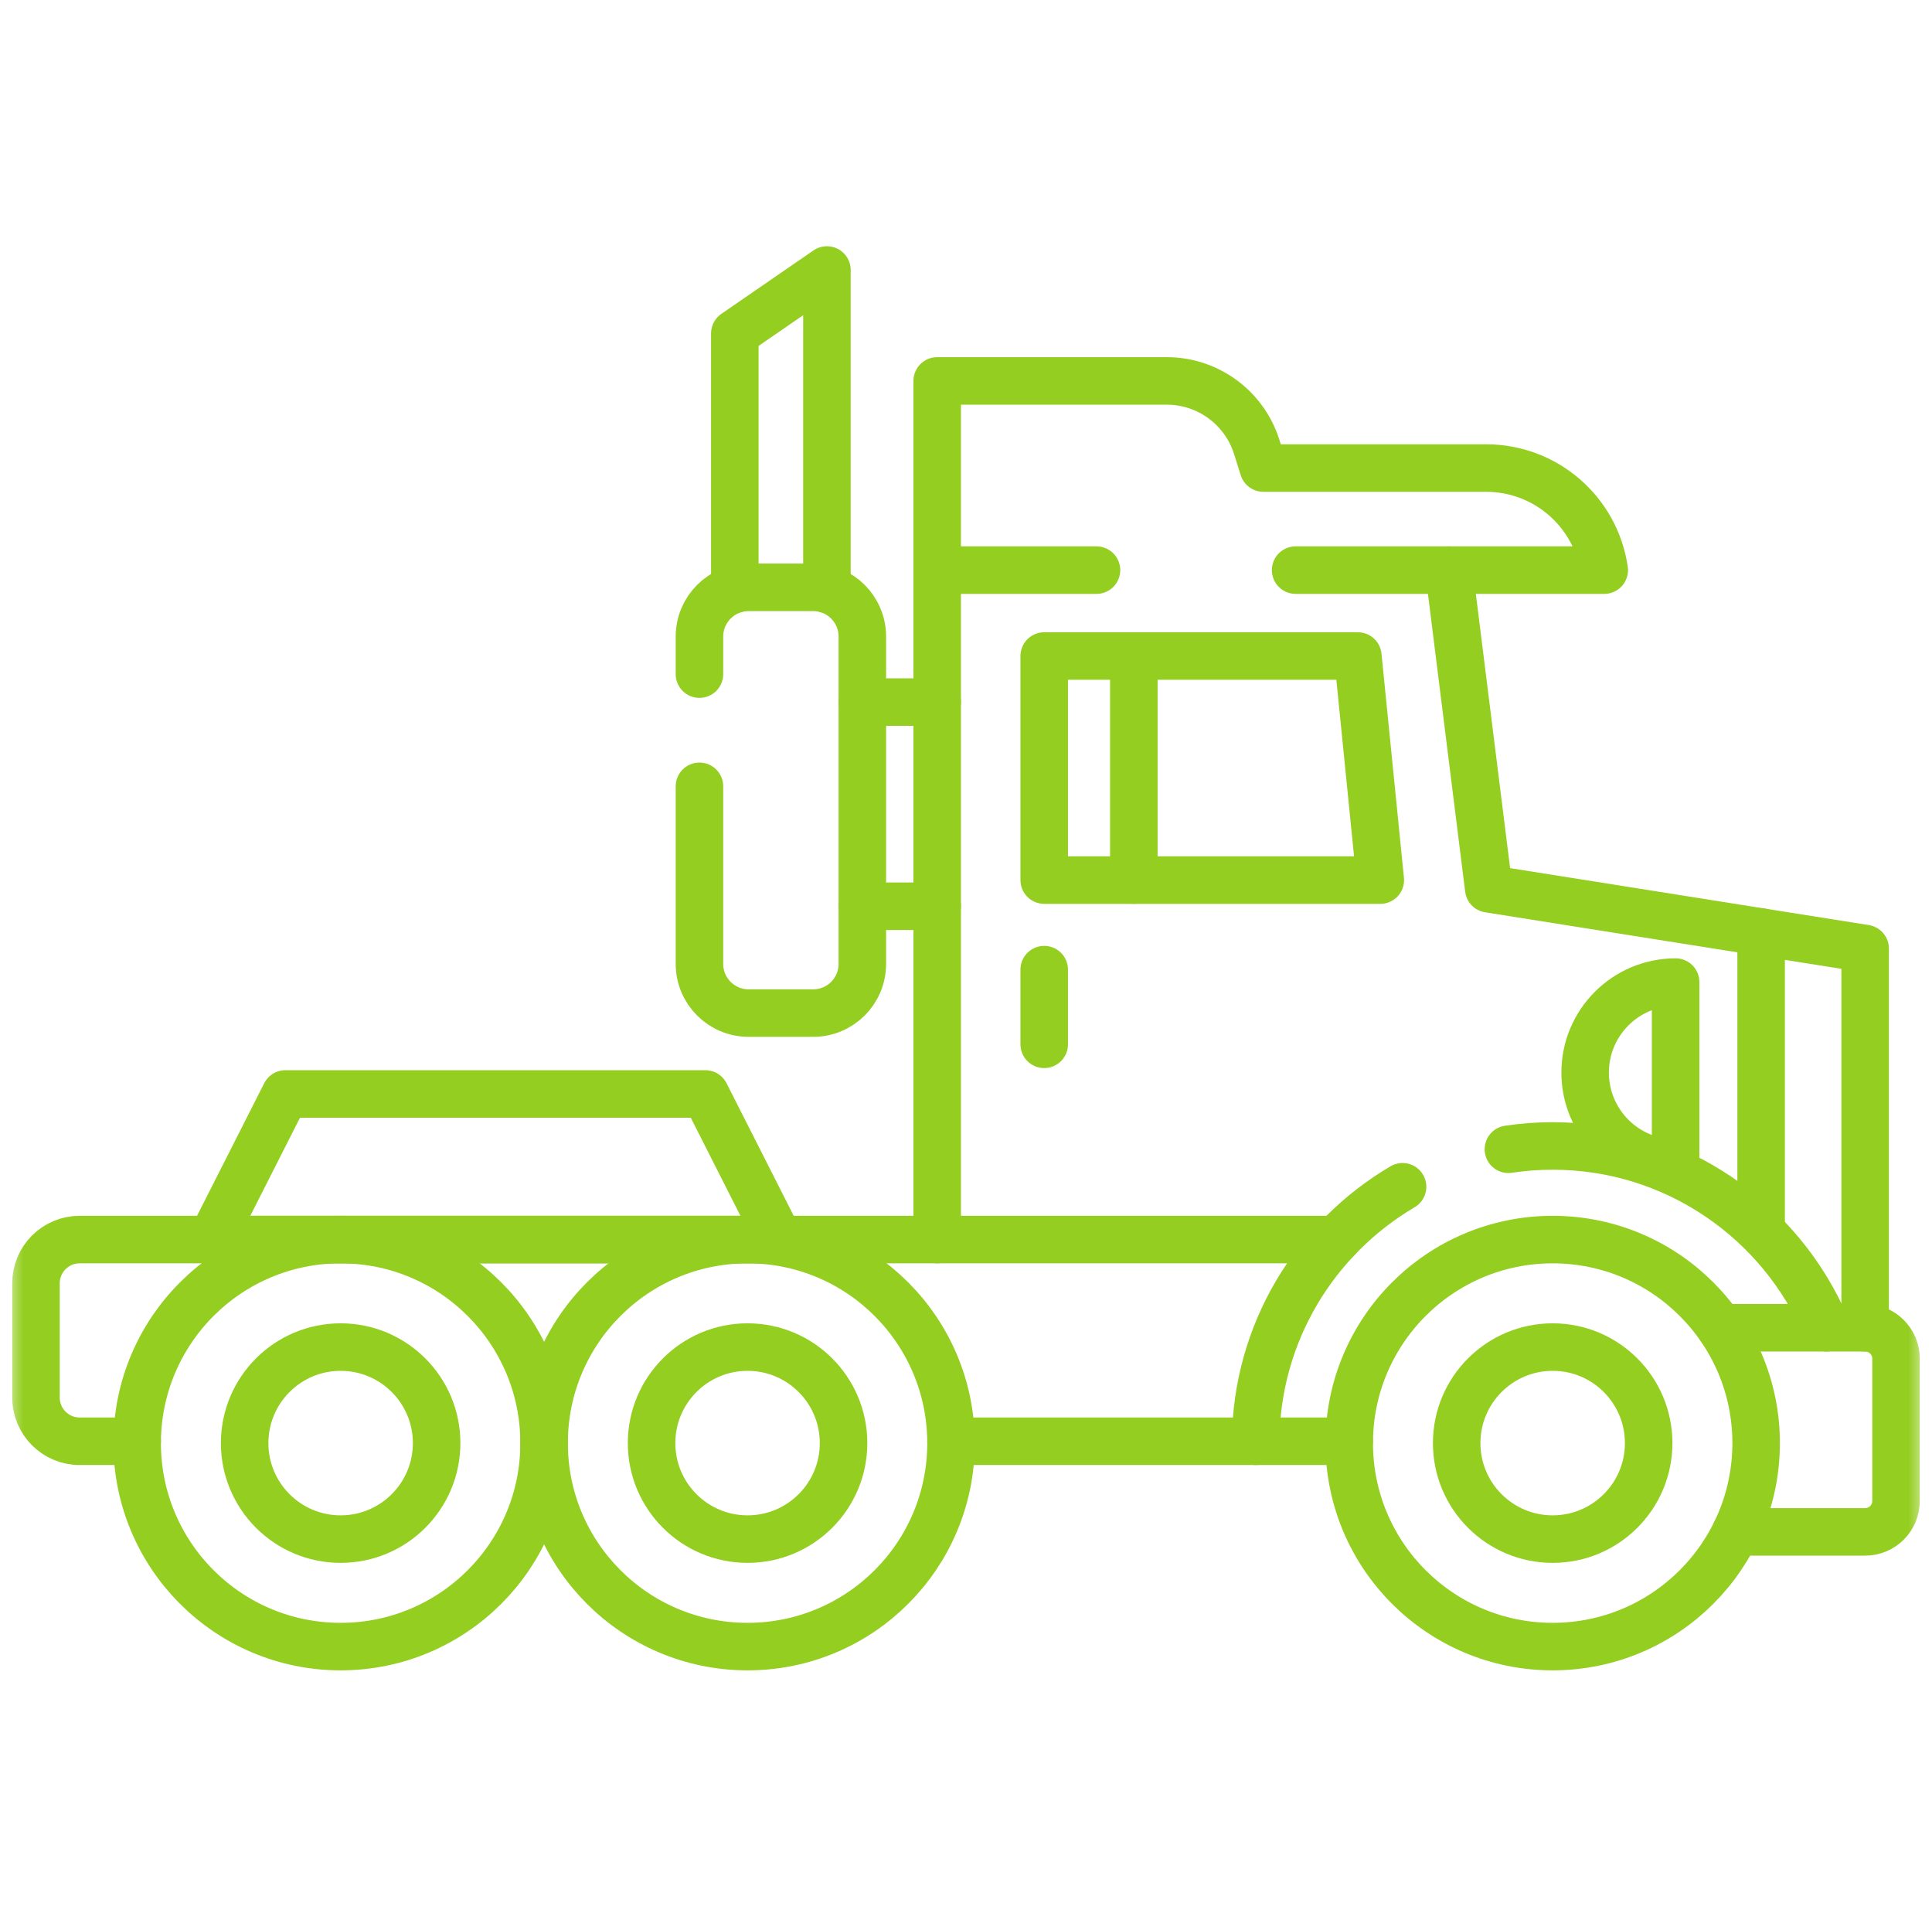 <?xml version="1.0" encoding="UTF-8"?> <svg xmlns="http://www.w3.org/2000/svg" width="122" height="121" viewBox="0 0 122 121" fill="none"><g clip-path="url(#clip0_1_1070)"><mask id="mask0_1_1070" style="mask-type:luminance" maskUnits="userSpaceOnUse" x="0" y="0" width="122" height="121"><path d="M120 119.5V1.5H2V119.5H120Z" fill="white" stroke="white" stroke-width="3"></path></mask><g mask="url(#mask0_1_1070)"><path d="M8.663 90.99H5.031C3.508 90.99 2.272 89.754 2.272 88.231V81.015C2.272 79.491 3.508 78.256 5.031 78.256H84.394" stroke="#93CE20" stroke-width="3" stroke-miterlimit="10" stroke-linecap="round" stroke-linejoin="round"></path><path d="M44.541 69.064H18.022L13.363 78.257H49.2L44.541 69.064Z" stroke="#93CE20" stroke-width="3" stroke-miterlimit="10" stroke-linecap="round" stroke-linejoin="round"></path><path d="M59.181 35.993V78.257" stroke="#93CE20" stroke-width="3" stroke-miterlimit="10" stroke-linecap="round" stroke-linejoin="round"></path><path d="M117.778 83.824V59.884L94.01 56.112L91.495 35.993" stroke="#93CE20" stroke-width="3" stroke-miterlimit="10" stroke-linecap="round" stroke-linejoin="round"></path><path d="M81.814 35.993H101.304C100.763 32.292 97.588 29.549 93.848 29.549H79.779L79.357 28.212C78.574 25.733 76.275 24.048 73.675 24.048H59.181V29.549V35.993H69.24" stroke="#93CE20" stroke-width="3" stroke-miterlimit="10" stroke-linecap="round" stroke-linejoin="round"></path><path d="M95.251 72.555C96.163 72.418 97.097 72.347 98.047 72.347C105.808 72.347 112.482 77.085 115.33 83.823" stroke="#93CE20" stroke-width="3" stroke-miterlimit="10" stroke-linecap="round" stroke-linejoin="round"></path><path d="M79.292 90.989C79.332 84.149 83.052 78.168 88.568 74.923" stroke="#93CE20" stroke-width="3" stroke-miterlimit="10" stroke-linecap="round" stroke-linejoin="round"></path><path d="M46.402 37.205V21.05L52.218 17.046V37.203" stroke="#93CE20" stroke-width="3" stroke-miterlimit="10" stroke-linecap="round" stroke-linejoin="round"></path><path d="M44.169 49.643V60.855C44.169 62.568 45.558 63.958 47.274 63.958H51.348C53.064 63.958 54.454 62.568 54.454 60.855V40.185C54.454 38.472 53.064 37.08 51.348 37.08H47.274C45.558 37.08 44.169 38.472 44.169 40.185V42.558" stroke="#93CE20" stroke-width="3" stroke-miterlimit="10" stroke-linecap="round" stroke-linejoin="round"></path><path d="M108.634 83.824H111.567H117.778C118.855 83.824 119.728 84.696 119.728 85.772V94.764C119.728 95.839 118.855 96.711 117.778 96.711H109.61" stroke="#93CE20" stroke-width="3" stroke-miterlimit="10" stroke-linecap="round" stroke-linejoin="round"></path><path d="M34.358 91.106C34.358 84.01 28.606 78.257 21.51 78.257C14.414 78.257 8.662 84.01 8.662 91.106C8.662 98.201 14.414 103.953 21.51 103.953C28.606 103.953 34.358 98.201 34.358 91.106Z" stroke="#93CE20" stroke-width="3" stroke-miterlimit="10" stroke-linecap="round" stroke-linejoin="round"></path><path d="M27.572 91.106C27.572 87.758 24.858 85.044 21.51 85.044C18.162 85.044 15.449 87.758 15.449 91.106C15.449 94.453 18.162 97.167 21.51 97.167C24.858 97.167 27.572 94.453 27.572 91.106Z" stroke="#93CE20" stroke-width="3" stroke-miterlimit="10" stroke-linecap="round" stroke-linejoin="round"></path><path d="M60.054 91.106C60.054 84.01 54.302 78.257 47.206 78.257C40.111 78.257 34.358 84.01 34.358 91.106C34.358 98.201 40.111 103.953 47.206 103.953C54.302 103.953 60.054 98.201 60.054 91.106Z" stroke="#93CE20" stroke-width="3" stroke-miterlimit="10" stroke-linecap="round" stroke-linejoin="round"></path><path d="M53.268 91.106C53.268 87.758 50.554 85.044 47.206 85.044C43.858 85.044 41.145 87.758 41.145 91.106C41.145 94.453 43.858 97.167 47.206 97.167C50.554 97.167 53.268 94.453 53.268 91.106Z" stroke="#93CE20" stroke-width="3" stroke-miterlimit="10" stroke-linecap="round" stroke-linejoin="round"></path><path d="M110.895 91.106C110.895 84.01 105.143 78.257 98.047 78.257C90.951 78.257 85.199 84.01 85.199 91.106C85.199 98.201 90.951 103.953 98.047 103.953C105.143 103.953 110.895 98.201 110.895 91.106Z" stroke="#93CE20" stroke-width="3" stroke-miterlimit="10" stroke-linecap="round" stroke-linejoin="round"></path><path d="M104.108 91.106C104.108 87.758 101.395 85.044 98.047 85.044C94.699 85.044 91.985 87.758 91.985 91.106C91.985 94.453 94.699 97.167 98.047 97.167C101.395 97.167 104.108 94.453 104.108 91.106Z" stroke="#93CE20" stroke-width="3" stroke-miterlimit="10" stroke-linecap="round" stroke-linejoin="round"></path><path d="M111.21 58.842V77.406" stroke="#93CE20" stroke-width="3" stroke-miterlimit="10" stroke-linecap="round" stroke-linejoin="round"></path><path d="M65.939 55.562H87.162L85.744 41.416H65.939V55.562Z" stroke="#93CE20" stroke-width="3" stroke-miterlimit="10" stroke-linecap="round" stroke-linejoin="round"></path><path d="M71.598 41.416V55.562" stroke="#93CE20" stroke-width="3" stroke-miterlimit="10" stroke-linecap="round" stroke-linejoin="round"></path><path d="M105.81 62.002C102.654 62.002 100.097 64.559 100.097 67.715C100.097 70.87 102.654 73.428 105.81 73.428V62.002Z" stroke="#93CE20" stroke-width="3" stroke-miterlimit="10" stroke-linecap="round" stroke-linejoin="round"></path><path d="M60.054 90.99H85.199" stroke="#93CE20" stroke-width="3" stroke-miterlimit="10" stroke-linecap="round" stroke-linejoin="round"></path><path d="M54.454 44.324H59.181" stroke="#93CE20" stroke-width="3" stroke-miterlimit="10" stroke-linecap="round" stroke-linejoin="round"></path><path d="M54.454 57.212H59.181" stroke="#93CE20" stroke-width="3" stroke-miterlimit="10" stroke-linecap="round" stroke-linejoin="round"></path><path d="M65.939 61.215V65.93" stroke="#93CE20" stroke-width="3" stroke-miterlimit="10" stroke-linecap="round" stroke-linejoin="round"></path></g></g><defs><clipPath id="clip0_1_1070"><rect width="121" height="121" fill="white" transform="translate(0.5)"></rect></clipPath></defs></svg> 